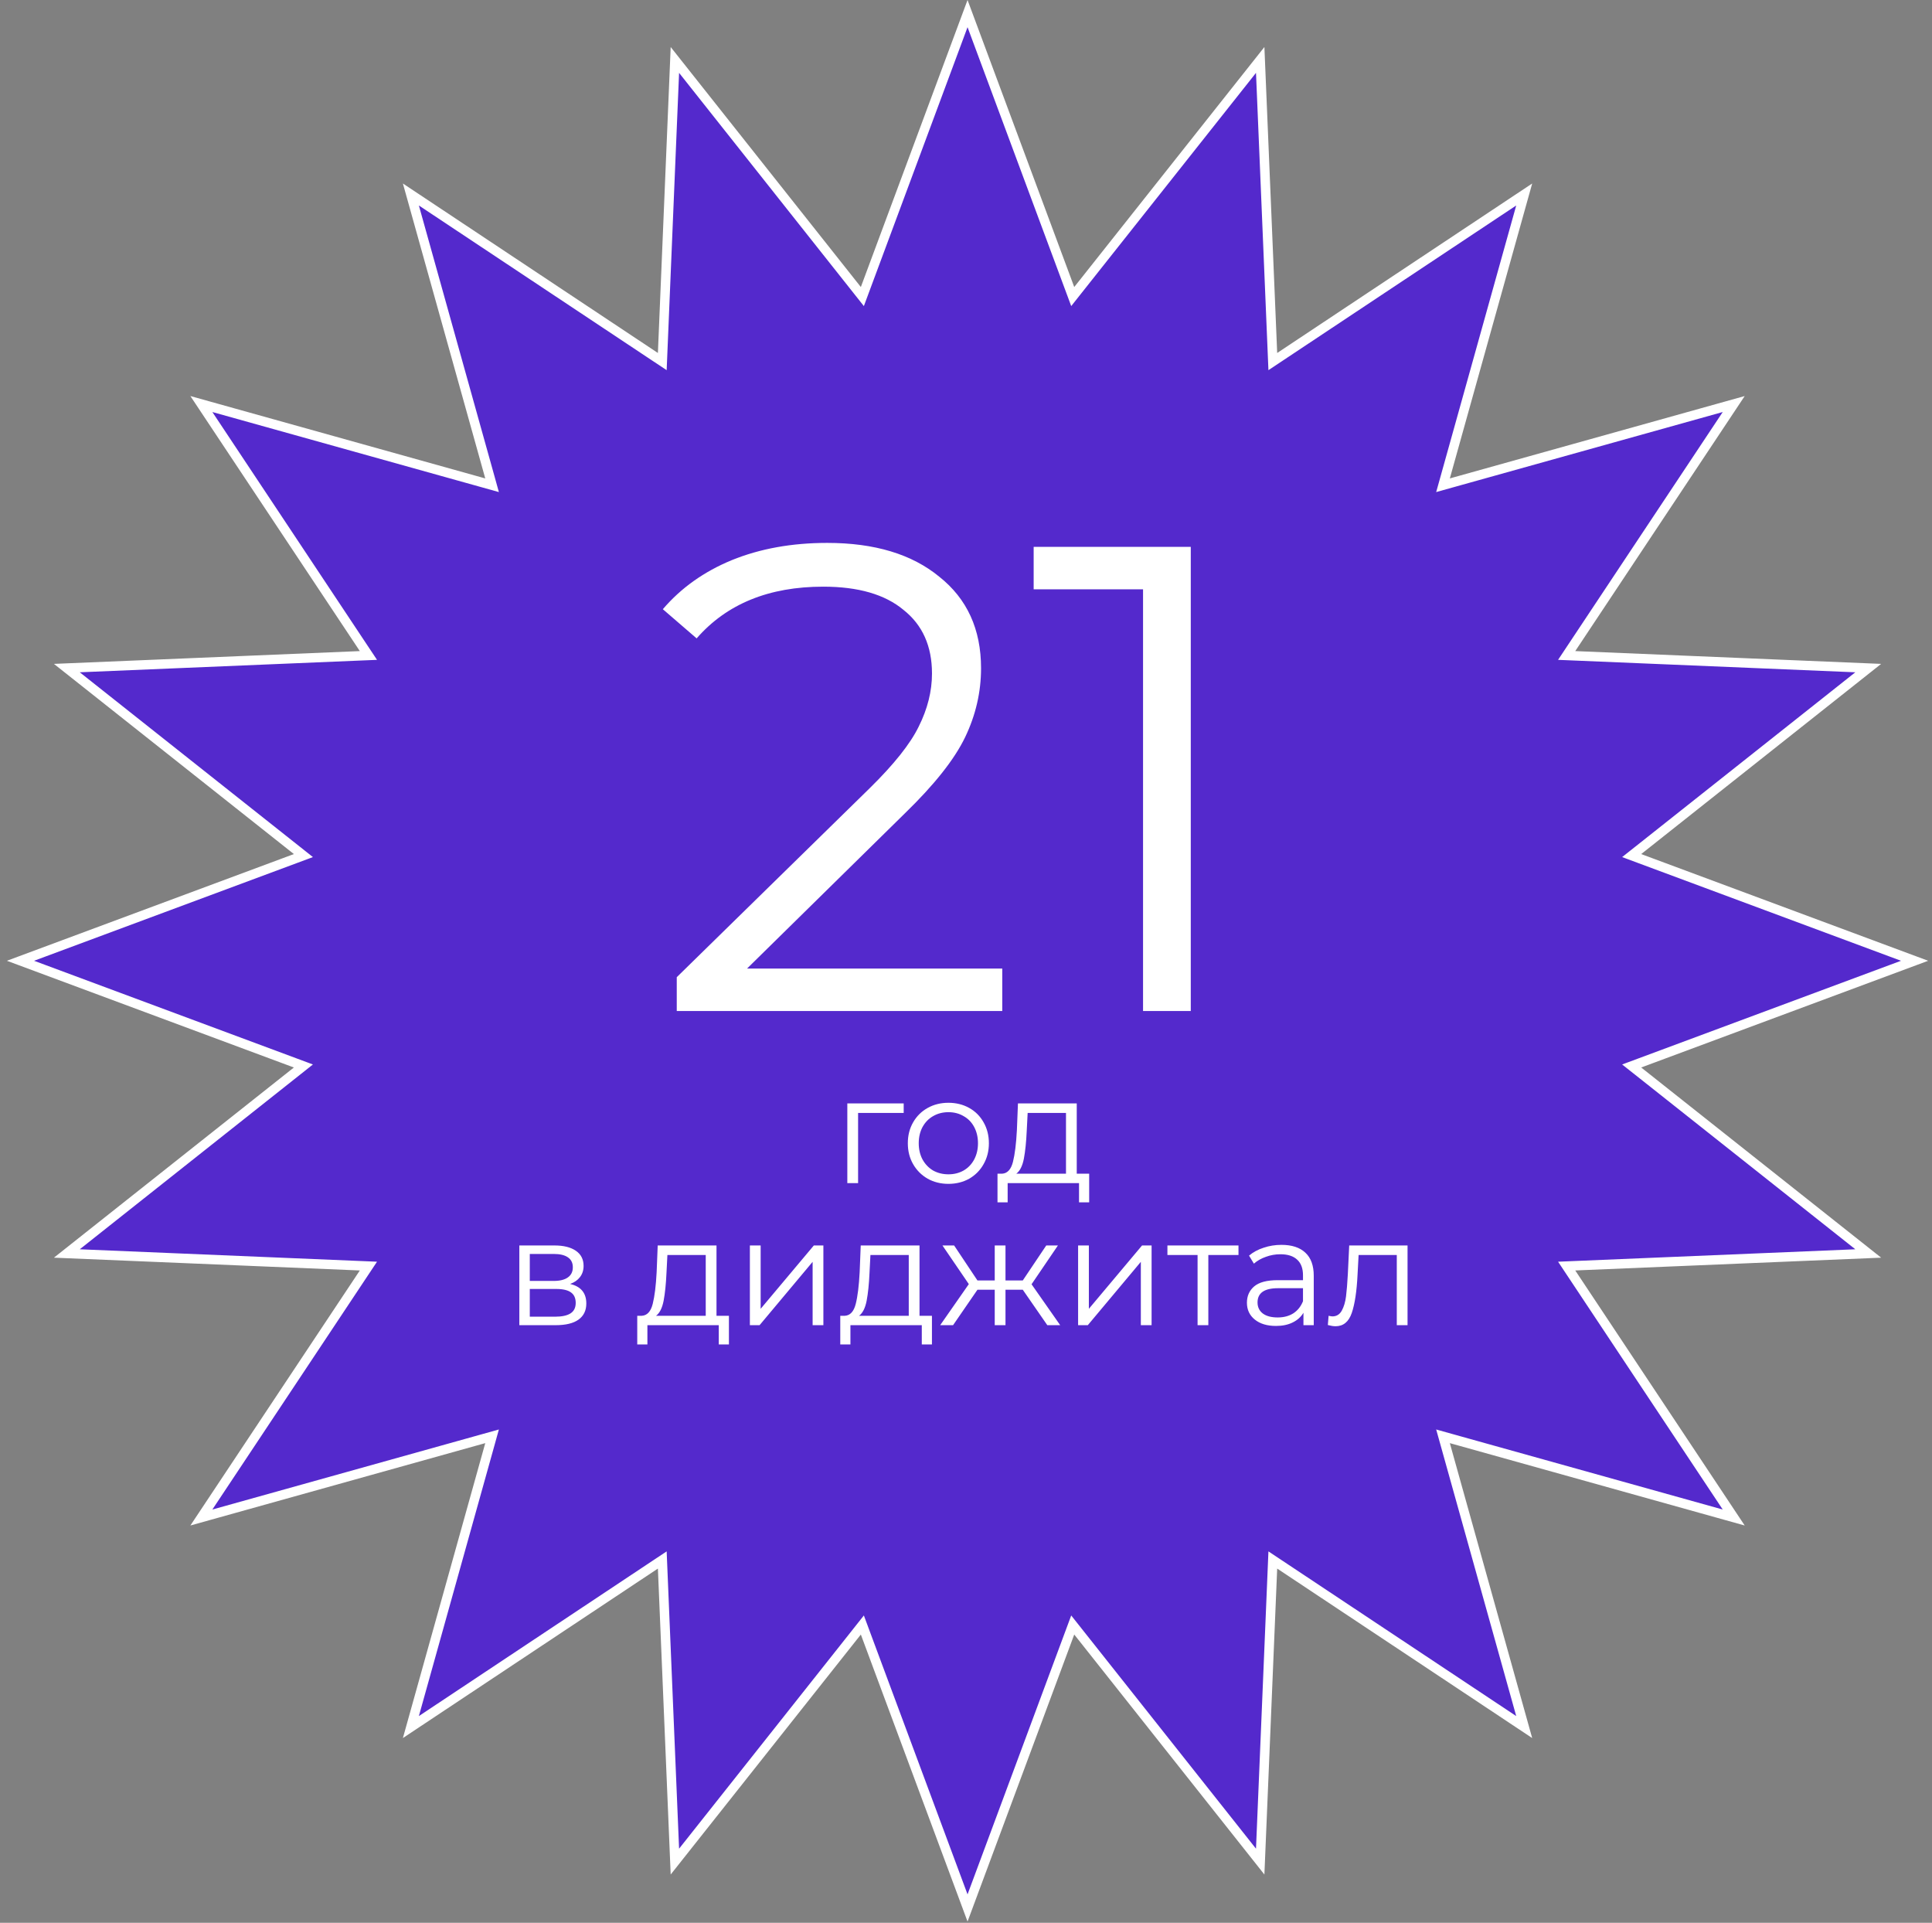 <?xml version="1.0" encoding="UTF-8"?> <svg xmlns="http://www.w3.org/2000/svg" width="204" height="203" viewBox="0 0 204 203" fill="none"><rect x="0" y="0" width="204" height="203" fill="#808080" stroke="none"/> <path d="M113.821 30.613L133.064 6.329L134.359 37.286L134.396 38.173L135.135 37.682L160.941 20.533L152.606 50.375L152.367 51.23L153.222 50.991L183.064 42.656L165.915 68.462L165.424 69.201L166.31 69.238L197.268 70.533L172.984 89.776L172.288 90.327L173.12 90.637L202.162 101.434L173.12 112.232L172.288 112.541L172.984 113.092L197.268 132.336L166.31 133.63L165.424 133.667L165.915 134.406L183.064 160.212L153.222 151.877L152.367 151.638L152.606 152.493L160.941 182.335L135.135 165.186L134.396 164.695L134.359 165.582L133.064 196.539L113.821 172.255L113.269 171.559L112.96 172.391L102.163 201.433L91.365 172.391L91.056 171.559L90.505 172.255L71.261 196.539L69.967 165.582L69.93 164.695L69.19 165.186L43.385 182.335L51.72 152.493L51.958 151.638L51.103 151.877L21.262 160.212L38.41 134.406L38.902 133.667L38.015 133.63L7.058 132.336L31.342 113.092L32.037 112.541L31.205 112.232L2.163 101.434L31.205 90.637L32.037 90.327L31.342 89.776L7.058 70.533L38.015 69.238L38.902 69.201L38.41 68.462L21.262 42.656L51.103 50.991L51.958 51.23L51.72 50.375L43.385 20.533L69.19 37.682L69.93 38.173L69.967 37.286L71.261 6.329L90.505 30.613L91.056 31.309L91.365 30.477L102.163 1.435L112.96 30.477L113.269 31.309L113.821 30.613Z" fill="#5429CC" stroke="white"></path> <path d="M105.829 102.257V106.737H71.459V103.167L91.829 83.217C94.395 80.697 96.122 78.527 97.008 76.707C97.942 74.84 98.409 72.974 98.409 71.107C98.409 68.213 97.405 65.974 95.398 64.387C93.439 62.754 90.615 61.937 86.928 61.937C81.189 61.937 76.732 63.757 73.558 67.397L69.989 64.317C71.902 62.077 74.329 60.35 77.269 59.137C80.255 57.923 83.615 57.317 87.349 57.317C92.342 57.317 96.285 58.507 99.178 60.887C102.119 63.22 103.589 66.44 103.589 70.547C103.589 73.067 103.029 75.493 101.909 77.827C100.789 80.16 98.665 82.844 95.538 85.877L78.879 102.257H105.829ZM125.734 57.737V106.737H120.694V62.217H109.144V57.737H125.734Z" fill="white"></path> <path d="M95.421 117.498H90.606V124.906H89.469V116.49H95.421V117.498ZM100.145 124.986C99.334 124.986 98.603 124.804 97.953 124.442C97.302 124.068 96.79 123.556 96.417 122.906C96.043 122.255 95.857 121.519 95.857 120.698C95.857 119.876 96.043 119.14 96.417 118.49C96.79 117.839 97.302 117.332 97.953 116.97C98.603 116.607 99.334 116.426 100.145 116.426C100.955 116.426 101.686 116.607 102.337 116.97C102.987 117.332 103.494 117.839 103.857 118.49C104.23 119.14 104.417 119.876 104.417 120.698C104.417 121.519 104.23 122.255 103.857 122.906C103.494 123.556 102.987 124.068 102.337 124.442C101.686 124.804 100.955 124.986 100.145 124.986ZM100.145 123.978C100.742 123.978 101.275 123.844 101.745 123.578C102.225 123.3 102.598 122.911 102.865 122.41C103.131 121.908 103.265 121.338 103.265 120.698C103.265 120.058 103.131 119.487 102.865 118.986C102.598 118.484 102.225 118.1 101.745 117.834C101.275 117.556 100.742 117.418 100.145 117.418C99.547 117.418 99.009 117.556 98.529 117.834C98.059 118.1 97.686 118.484 97.409 118.986C97.142 119.487 97.009 120.058 97.009 120.698C97.009 121.338 97.142 121.908 97.409 122.41C97.686 122.911 98.059 123.3 98.529 123.578C99.009 123.844 99.547 123.978 100.145 123.978ZM115.006 123.914V126.938H113.934V124.906H106.398V126.938H105.326V123.914H105.806C106.371 123.882 106.755 123.466 106.958 122.666C107.16 121.866 107.299 120.746 107.374 119.306L107.486 116.49H113.694V123.914H115.006ZM108.414 119.37C108.36 120.564 108.259 121.551 108.11 122.33C107.96 123.098 107.694 123.626 107.31 123.914H112.558V117.498H108.51L108.414 119.37ZM60.197 135.554C61.338 135.82 61.909 136.508 61.909 137.618C61.909 138.354 61.637 138.919 61.093 139.314C60.549 139.708 59.738 139.906 58.661 139.906H54.837V131.49H58.549C59.509 131.49 60.261 131.676 60.805 132.05C61.349 132.423 61.621 132.956 61.621 133.65C61.621 134.108 61.493 134.503 61.237 134.834C60.991 135.154 60.645 135.394 60.197 135.554ZM55.941 135.234H58.469C59.119 135.234 59.615 135.111 59.957 134.866C60.309 134.62 60.485 134.263 60.485 133.794C60.485 133.324 60.309 132.972 59.957 132.738C59.615 132.503 59.119 132.386 58.469 132.386H55.941V135.234ZM58.613 139.01C59.338 139.01 59.882 138.892 60.245 138.658C60.607 138.423 60.789 138.055 60.789 137.554C60.789 137.052 60.623 136.684 60.293 136.45C59.962 136.204 59.439 136.082 58.725 136.082H55.941V139.01H58.613ZM76.967 138.914V141.938H75.895V139.906H68.359V141.938H67.287V138.914H67.767C68.332 138.882 68.716 138.466 68.919 137.666C69.121 136.866 69.26 135.746 69.335 134.306L69.447 131.49H75.655V138.914H76.967ZM70.375 134.37C70.321 135.564 70.22 136.551 70.071 137.33C69.921 138.098 69.655 138.626 69.271 138.914H74.519V132.498H70.471L70.375 134.37ZM79.18 131.49H80.317V138.178L85.933 131.49H86.941V139.906H85.805V133.218L80.204 139.906H79.18V131.49ZM98.404 138.914V141.938H97.332V139.906H89.796V141.938H88.724V138.914H89.204C89.769 138.882 90.153 138.466 90.356 137.666C90.559 136.866 90.697 135.746 90.772 134.306L90.884 131.49H97.092V138.914H98.404ZM91.812 134.37C91.759 135.564 91.657 136.551 91.508 137.33C91.359 138.098 91.092 138.626 90.708 138.914H95.956V132.498H91.908L91.812 134.37ZM107.994 136.162H106.17V139.906H105.034V136.162H103.21L100.634 139.906H99.274L102.298 135.57L99.514 131.49H100.746L103.21 135.186H105.034V131.49H106.17V135.186H107.994L110.474 131.49H111.706L108.922 135.586L111.946 139.906H110.586L107.994 136.162ZM113.837 131.49H114.973V138.178L120.589 131.49H121.597V139.906H120.461V133.218L114.861 139.906H113.837V131.49ZM130.772 132.498H127.588V139.906H126.452V132.498H123.268V131.49H130.772V132.498ZM135.311 131.426C136.409 131.426 137.252 131.703 137.839 132.258C138.425 132.802 138.719 133.612 138.719 134.69V139.906H137.631V138.594C137.375 139.031 136.996 139.372 136.495 139.618C136.004 139.863 135.417 139.986 134.735 139.986C133.796 139.986 133.049 139.762 132.495 139.314C131.94 138.866 131.663 138.274 131.663 137.538C131.663 136.823 131.919 136.247 132.431 135.81C132.953 135.372 133.78 135.154 134.911 135.154H137.583V134.642C137.583 133.916 137.38 133.367 136.975 132.994C136.569 132.61 135.977 132.418 135.199 132.418C134.665 132.418 134.153 132.508 133.663 132.69C133.172 132.86 132.751 133.1 132.399 133.41L131.887 132.562C132.313 132.199 132.825 131.922 133.423 131.73C134.02 131.527 134.649 131.426 135.311 131.426ZM134.911 139.09C135.551 139.09 136.1 138.946 136.559 138.658C137.017 138.359 137.359 137.932 137.583 137.378V136.002H134.943C133.503 136.002 132.783 136.503 132.783 137.506C132.783 137.996 132.969 138.386 133.343 138.674C133.716 138.951 134.239 139.09 134.911 139.09ZM148.623 131.49V139.906H147.487V132.498H143.455L143.343 134.578C143.258 136.327 143.055 137.671 142.735 138.61C142.415 139.548 141.844 140.018 141.023 140.018C140.799 140.018 140.527 139.975 140.207 139.89L140.287 138.914C140.479 138.956 140.612 138.978 140.687 138.978C141.124 138.978 141.455 138.775 141.679 138.37C141.903 137.964 142.052 137.463 142.127 136.866C142.202 136.268 142.266 135.479 142.319 134.498L142.463 131.49H148.623Z" fill="white"></path> </svg> 